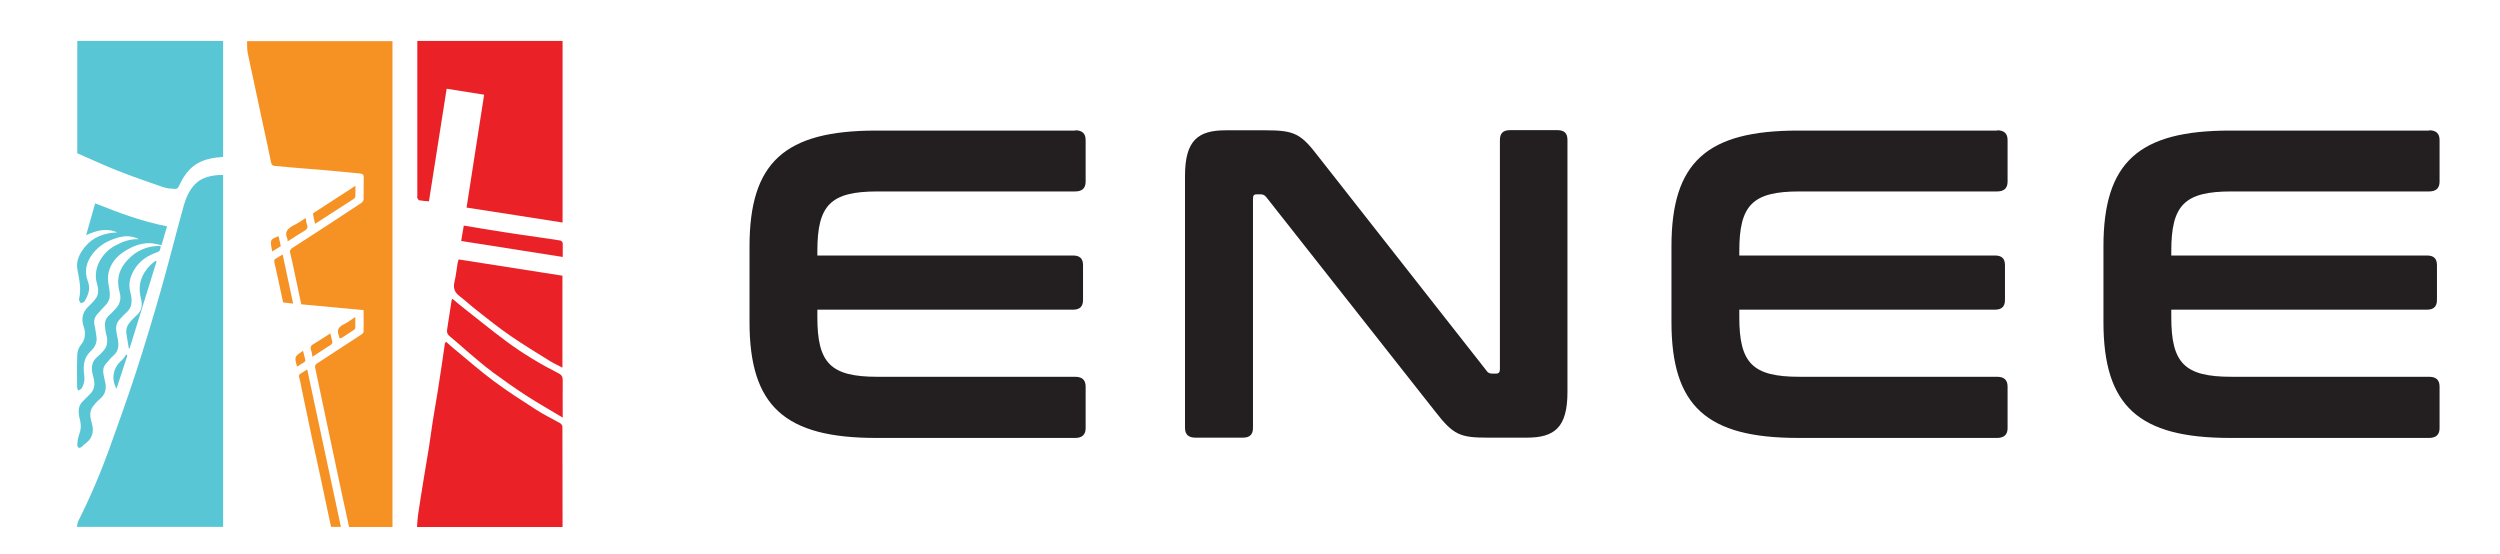 <?xml version="1.0" encoding="utf-8"?>
<!-- Generator: Adobe Illustrator 26.3.1, SVG Export Plug-In . SVG Version: 6.00 Build 0)  -->
<svg version="1.1" id="Layer_1" xmlns="http://www.w3.org/2000/svg" xmlns:xlink="http://www.w3.org/1999/xlink" x="0px" y="0px"
	 viewBox="0 0 1721.1 381.5" style="enable-background:new 0 0 1721.1 381.5;" xml:space="preserve">
<style type="text/css">
	.st0{fill:#231F20;}
	.st1{fill:#F69224;}
	.st2{fill:#59C6D5;}
	.st3{fill:#EA2228;}
</style>
<g>
	<g>
		<path class="st0" d="M740.2,89.7c4.7,0,7.2,2.1,7.2,6.7v28.7c0,4.5-2.5,6.7-7.2,6.7H604.1c-32.4,0-41.4,9.4-41.4,41.1v3h176
			c4.7,0,6.9,2.1,6.9,6.7v23.9c0,4.5-2.2,6.7-6.9,6.7h-176v5.1c0,31.7,9,41.1,41.4,41.1h136.1c4.7,0,7.2,2.1,7.2,6.7v28.7
			c0,4.5-2.5,6.7-7.2,6.7h-137c-62.9,0-87.2-21.8-87.2-79.8v-52c0-58.1,24.3-79.8,87.2-79.8H740.2z"/>
		<path class="st0" d="M871.3,89.7c19.9,0,24.3,2.4,36.1,17.8l115.9,147.6c0.9,1.5,2.2,2.1,4,2.1h2.8c1.6,0,2.5-0.9,2.5-3V96.3
			c0-4.5,2.2-6.7,6.9-6.7h32.7c4.7,0,6.9,2.1,6.9,6.7v173.6c0,24.5-9,31.4-28,31.4h-26.8c-19,0-23.7-1.8-36.1-17.8L871.9,135.9
			c-1.2-1.5-2.2-2.1-4-2.1h-2.8c-1.9,0-2.5,0.9-2.5,3v157.8c0,4.5-2.2,6.7-6.9,6.7H823c-4.7,0-7.2-2.1-7.2-6.7V121.1
			c0-24.5,9-31.4,28-31.4H871.3z"/>
		<path class="st0" d="M1374.9,89.7c4.7,0,7.2,2.1,7.2,6.7v28.7c0,4.5-2.5,6.7-7.2,6.7h-136.1c-32.4,0-41.4,9.4-41.4,41.1v3h176
			c4.7,0,6.9,2.1,6.9,6.7v23.9c0,4.5-2.2,6.7-6.9,6.7h-176v5.1c0,31.7,9,41.1,41.4,41.1h136.1c4.7,0,7.2,2.1,7.2,6.7v28.7
			c0,4.5-2.5,6.7-7.2,6.7h-137c-62.9,0-87.2-21.8-87.2-79.8v-52c0-58.1,24.3-79.8,87.2-79.8H1374.9z"/>
		<path class="st0" d="M1672.3,89.7c4.7,0,7.2,2.1,7.2,6.7v28.7c0,4.5-2.5,6.7-7.2,6.7h-136.1c-32.4,0-41.4,9.4-41.4,41.1v3h176
			c4.7,0,6.9,2.1,6.9,6.7v23.9c0,4.5-2.2,6.7-6.9,6.7h-176v5.1c0,31.7,9,41.1,41.4,41.1h136.1c4.7,0,7.2,2.1,7.2,6.7v28.7
			c0,4.5-2.5,6.7-7.2,6.7h-137c-62.9,0-87.2-21.8-87.2-79.8v-52c0-58.1,24.3-79.8,87.2-79.8H1672.3z"/>
	</g>
	<g>
		<path class="st1" d="M250.3,213.5c-14.4-1.4-28.7-2.7-42.9-4c-2.1-9.8-4.1-19.3-6.1-28.8c-0.5-2.5-1.3-5-1.7-7.6
			c-0.1-0.7,0.8-1.8,1.5-2.3c8.2-5.4,16.5-10.6,24.7-16c7.7-5,15.4-10.1,23.1-15.2c0.7-0.5,1.4-1.7,1.4-2.5c0.1-5,0-9.9,0.1-14.9
			c0.1-2.2-0.9-2.6-2.9-2.8c-8.9-0.8-17.8-1.7-26.7-2.5c-4.6-0.4-9.3-0.7-13.9-1.1c-6-0.5-12-1-17.9-1.6c-1.3-0.1-2.1-0.8-2.4-2.4
			c-1.8-9.1-3.8-18.2-5.8-27.2c-2-9.4-4-18.8-6-28.2c-1.4-6.7-3-13.4-4.3-20.1c-0.5-2.6-0.3-5.2-0.4-8c33.5,0,66.7,0,100.1,0
			c0,111.5,0,222.9,0,334.5c-10,0-19.9,0-29.9,0c-2.1-9.8-4.3-19.7-6.4-29.6c-1.8-8.3-3.5-16.7-5.3-25c-2.3-11-4.7-22.1-7-33.1
			c-1.6-7.4-3.2-14.9-4.7-22.3c-0.1-0.7,0.3-1.9,0.9-2.3c10.3-6.8,20.8-13.6,31.1-20.3c0.6-0.4,1.4-1.2,1.4-1.8
			C250.4,223.4,250.3,218.5,250.3,213.5z"/>
		<path class="st2" d="M153.6,120.5c0,80.8,0,161.4,0,242.2c-33.4,0-66.8,0-100.7,0c0.3-1.3,0.4-2.7,0.9-3.8
			c8.6-17.1,16-34.6,22.4-52.6c5.9-16.5,11.9-33,17.3-49.7c6.2-19,11.9-38.1,17.4-57.3c5.5-19.3,10.3-38.8,15.7-58.1
			c1.5-5.2,3.7-10.2,7.6-14.3c4.2-4.4,9.6-5.7,15.2-6.3C150.8,120.4,152.1,120.5,153.6,120.5z"/>
		<path class="st3" d="M287.3,28.2c33.5,0,66.7,0,100,0c0,41.7,0,83.2,0,125c-21.9-3.4-43.8-6.9-66.1-10.3
			c4-25.8,8.1-51.7,12.1-77.7c-8.5-1.3-17.1-2.7-25.8-4.1c-4,25.8-8.1,51.5-12.2,77.5c-2.3-0.2-4.5-0.3-6.6-0.7
			c-0.6-0.1-1.1-1-1.4-1.7c-0.2-0.4,0-1,0-1.5c0-34.6,0-69.1,0-103.7C287.3,30.1,287.3,29.2,287.3,28.2z"/>
		<path class="st3" d="M387.2,362.8c-33.3,0-66.4,0-100.1,0c0.2-2.8,0.3-5.6,0.7-8.3c1.1-7.5,2.3-14.9,3.5-22.4c1.3-8,2.7-16,4-24.1
			c1-6.1,1.7-12.3,2.7-18.4c1.1-7,2.4-14.1,3.5-21.1c0.9-5.9,1.8-11.8,2.7-17.7c0.7-4.8,1.4-9.6,2.1-14.4c0.1-0.3,0.5-0.6,0.8-1.1
			c2.1,1.9,4.1,3.7,6.2,5.4c8.9,7.3,17.6,15,26.8,21.8c9.4,7,19.3,13.3,29.2,19.7c5.3,3.4,11,6.1,16.4,9.2c0.7,0.4,1.5,1.6,1.5,2.4
			c0.1,22.3,0.1,44.7,0.1,67C387.4,361.5,387.3,362.2,387.2,362.8z"/>
		<path class="st2" d="M153.6,108c-6.4,0.5-12.5,1.4-18,4.7c-6.2,3.7-9.7,9.6-12.7,15.9c-0.3,0.7-1.4,1.5-2,1.5
			c-2.9-0.2-6-0.3-8.7-1.3c-10.7-3.7-21.5-7.4-32-11.6c-9.1-3.6-18-7.8-27-11.7c0-25.8,0-51.5,0-77.3c33.4,0,66.8,0,100.4,0
			C153.6,54.8,153.6,81.3,153.6,108z"/>
		<path class="st3" d="M315.7,178.6c23.9,3.7,47.6,7.5,71.5,11.2c0,21,0,42,0,63.3c-2.8-1.5-5.6-2.7-8.2-4.3
			c-9.2-5.7-18.4-11.3-27.3-17.4c-7.9-5.4-15.4-11.4-22.9-17.3c-4.3-3.3-8.2-7-12.5-10.3c-3.5-2.6-4.4-5.7-3.4-9.9
			c1-4.2,1.4-8.4,2.1-12.6C315.2,180.3,315.5,179.5,315.7,178.6z"/>
		<path class="st3" d="M387.4,287.5c-8.7-5.2-16.8-9.8-24.7-14.9c-7.9-5.1-15.7-10.6-23.3-16.2c-6.1-4.5-11.8-9.5-17.6-14.4
			c-4.1-3.5-8.1-7.2-12.3-10.6c-1.5-1.2-2-2.7-1.7-4.5c1-6.7,2.1-13.4,3.1-20.1c0-0.3,0.3-0.6,0.6-1.1c2.3,1.9,4.4,3.8,6.6,5.5
			c10.3,8.1,20.5,16.4,31,24.2c11.2,8.2,23.1,15.4,35.6,21.7c1.9,1,2.7,2.2,2.7,4.5C387.3,270,387.4,278.3,387.4,287.5z"/>
		<path class="st2" d="M95.8,164.7c-5.3-2.6-10.2-2.5-15-1c-6.7,2-12.6,5.2-17,11c-4.5,5.9-5.9,12.1-3.3,19c2,5.2,0.2,9.5-2.3,13.8
			c-0.4,0.7-1.7,0.9-2.5,1.3c-0.5-0.9-1.5-2-1.3-2.8c1.7-6.9,0.2-13.6-1.1-20.4c-1.2-6.2,1.7-11.5,5.6-16.1
			c5.6-6.6,13.1-9.1,21.8-9.5c-7.5-3.3-14.3-1.3-21.4,1.9c2.1-7.5,4.2-14.6,6.2-21.9c16.2,6.4,32.1,12.5,49.5,15.8
			c-1.3,4.4-2.6,8.7-3.8,13c-2.8-0.5-5.2-1.3-7.7-1.4c-7.3-0.2-13.7,2.7-19.6,6.9c-5.1,3.7-8.4,8.6-9.4,14.7
			c-0.6,3.6,0.4,7.5,0.9,11.2c0.6,3.8,0,7.2-2.8,10c-2,2-3.8,4.1-5.7,6.2c-2.2,2.4-2.4,5.2-1.7,8.2c0.6,2.4,0.8,4.8,1.2,7.2
			c0.7,4.2-1.3,7.5-4.1,10.1c-4.9,4.7-5.1,10.3-4.3,16.4c0.4,3.3-0.1,6.5-2,9.3c-0.4,0.6-1.4,0.8-2.1,1.3c-0.3-0.7-0.8-1.4-0.8-2.2
			c-0.1-7.5-0.2-15.1,0.1-22.6c0.1-2.2,0.9-4.7,2.3-6.4c3.3-4,3.7-8.3,2.1-12.9c-2-5.8-0.5-10.5,4-14.5c1.6-1.4,3-3,4.3-4.7
			c2.3-3.2,1.9-6.9,0.9-10.2c-3.3-10.7,3.7-21.6,12.3-26.2C84.2,166.5,89.3,164.3,95.8,164.7z"/>
		<path class="st2" d="M110.6,169.3c-0.1,2.1-0.2,3.6-2.5,4.4c-5.8,2-10.9,5.1-14.6,10.3c-3.7,5.4-5.5,11-3.7,17.5
			c0.5,1.8,0.8,3.8,0.8,5.7c0,2.8-0.9,5.4-3.1,7.5c-1.9,1.7-3.7,3.5-5.4,5.5c-3.6,4.1-1.8,8.7-1,13.2c0.7,4.2,0.8,8.2-3,11.4
			c-2,1.7-3.6,3.8-5.3,5.8c-2.1,2.3-1.9,5.2-1.4,7.9c0.3,2,1,3.9,1.3,5.9c0.5,3.9-0.5,7.3-3.6,10c-1.9,1.6-3.6,3.4-5.1,5.4
			c-2.7,3.6-1.9,7.7-0.8,11.5c1.8,6.1,0.3,10.9-5,14.5c-0.7,0.5-1.2,1.3-1.9,1.8c-0.6,0.4-1.4,0.9-1.9,0.7c-0.6-0.2-1.2-1.2-1.2-1.7
			c0.2-2.4,0.3-4.9,1.2-7.1c1.3-3.3,1.6-6.5,0.8-9.8c-0.5-1.9-0.9-3.8-1-5.7c-0.2-2.9,0.6-5.5,2.7-7.6c1.7-1.8,3.5-3.5,5.3-5.3
			c3.8-3.9,3-8.4,1.7-13c-1.3-4.9-0.9-9.2,3.4-12.7c1.5-1.2,2.9-2.7,4.2-4.2c2.8-3.4,2.7-7.2,1.6-11.2c-0.5-1.7-0.6-3.5-0.8-5.2
			c-0.4-3.4,0.8-6.1,3.4-8.3c1-0.8,1.8-1.8,2.7-2.7c3.8-3.4,5.4-7.6,4-12.4c-2.5-8.7-0.5-16.4,5.6-22.6
			C93.9,172.5,101.5,169.1,110.6,169.3z"/>
		<path class="st3" d="M387.4,176.9c-23.4-3.7-46.4-7.3-69.9-11c0.6-3.4,1.1-6.9,1.8-10.6c9.5,1.6,18.8,3.2,28.2,4.6
			c8.1,1.3,16.3,2.4,24.4,3.6c4.6,0.7,9.3,1.3,13.9,2.1c0.6,0.1,1.6,1.1,1.6,1.8C387.5,170.6,387.4,173.7,387.4,176.9z"/>
		<path class="st1" d="M211.5,254.3c7.8,36.3,15.4,72.3,23.2,108.4c-2.6,0-4.6,0-6.8,0c-2.5-11.6-4.9-23.2-7.4-34.8
			c-1.9-9.1-4-18.1-5.9-27.2c-2.3-11-4.6-21.9-6.9-32.9c-0.6-2.6-0.9-5.3-1.7-7.8c-0.5-1.6,0-2.2,1.1-2.9
			C208.5,256.2,209.9,255.3,211.5,254.3z"/>
		<path class="st2" d="M107.8,179.9c-6.2,20-12.4,40-18.6,60.1c-0.2,0-0.3-0.1-0.5-0.1c-0.6-3.5-1.2-6.9-1.7-10.4
			c-0.5-3.7,1.2-6.5,3.6-9c1-1.1,2-2.2,3.1-3.1c4-3.2,4.5-7.5,3.3-12c-2.3-9,0.2-16.6,6.6-23c1-1,2.3-1.9,3.5-2.8
			C107.3,179.6,107.6,179.7,107.8,179.9z"/>
		<path class="st1" d="M216.9,154.1c-0.5-2.4-1.1-4.6-1.4-6.8c-0.1-0.4,0.7-1,1.3-1.3c8.1-5.3,16.3-10.6,24.4-15.8
			c1-0.7,2-1.4,3.5-2.3c0,2.8,0.1,5.2-0.1,7.5c0,0.6-0.7,1.3-1.2,1.6C234.7,142.6,226.1,148.2,216.9,154.1z"/>
		<path class="st1" d="M201.8,209c-2.6-0.3-4.6-0.6-6.9-0.8c-1.2-5.5-2.4-11.2-3.6-16.8c-0.8-3.8-1.7-7.5-2.5-11.2
			c-0.1-0.6,0.1-1.5,0.5-1.8c1.6-1.1,3.4-2,5.3-3.2C197,186.5,199.3,197.5,201.8,209z"/>
		<path class="st1" d="M210.5,150.1c0.3,1.8,0.3,3.2,0.8,4.4c1,2.4-0.1,3.5-2,4.6c-3.7,2.2-7.4,4.6-11.3,7.1c-0.1-0.8,0-1.3-0.1-1.7
			c-2.3-4.6,0.1-7.1,3.9-9.2C204.8,153.9,207.5,152,210.5,150.1z"/>
		<path class="st1" d="M215.1,245.6c-0.3-1.8-0.4-3.1-0.8-4.2c-1-2.3-0.3-3.6,1.8-4.7c3.7-2.2,7.3-4.6,11.3-7.2
			c0.5,2.3,1,4.1,1.4,5.9c0.1,0.5-0.2,1.4-0.6,1.7C223.9,239.9,219.6,242.6,215.1,245.6z"/>
		<path class="st1" d="M244.6,218.2c0,2.9,0,5.2,0,7.5c0,0.4-0.4,1-0.8,1.3c-2.8,1.9-5.6,3.7-8.4,5.5c-1.1,0.7-1.9,0.6-2-0.9
			c0-0.1,0-0.2,0-0.3c-1.9-4.1-0.2-6.4,3.6-8.2C239.6,221.9,241.8,220,244.6,218.2z"/>
		<path class="st2" d="M87.7,244.8c-2.5,7.6-5,15.1-7.5,22.8c-3.9-6.7-2.2-14.9,3.7-19.6c0.6-0.5,1.1-1.3,1.6-1.9
			c0.5-0.7,1-1.4,1.4-2.1C87.2,244.3,87.4,244.6,87.7,244.8z"/>
		<path class="st1" d="M208.6,241.5c0.6,2.3,1.2,4.4,1.6,6.4c0.1,0.4-0.2,1-0.6,1.3c-1.6,1.1-3.4,2.1-5.1,3.2
			C202.6,245.6,202.6,245.6,208.6,241.5z"/>
		<path class="st1" d="M187.4,173.1c-1.6-8.2-1.6-8.2,4.4-10.5c0.5,2.3,1,4.5,1.5,6.9C191.5,170.6,189.6,171.8,187.4,173.1z"/>
	</g>
</g>
</svg>

